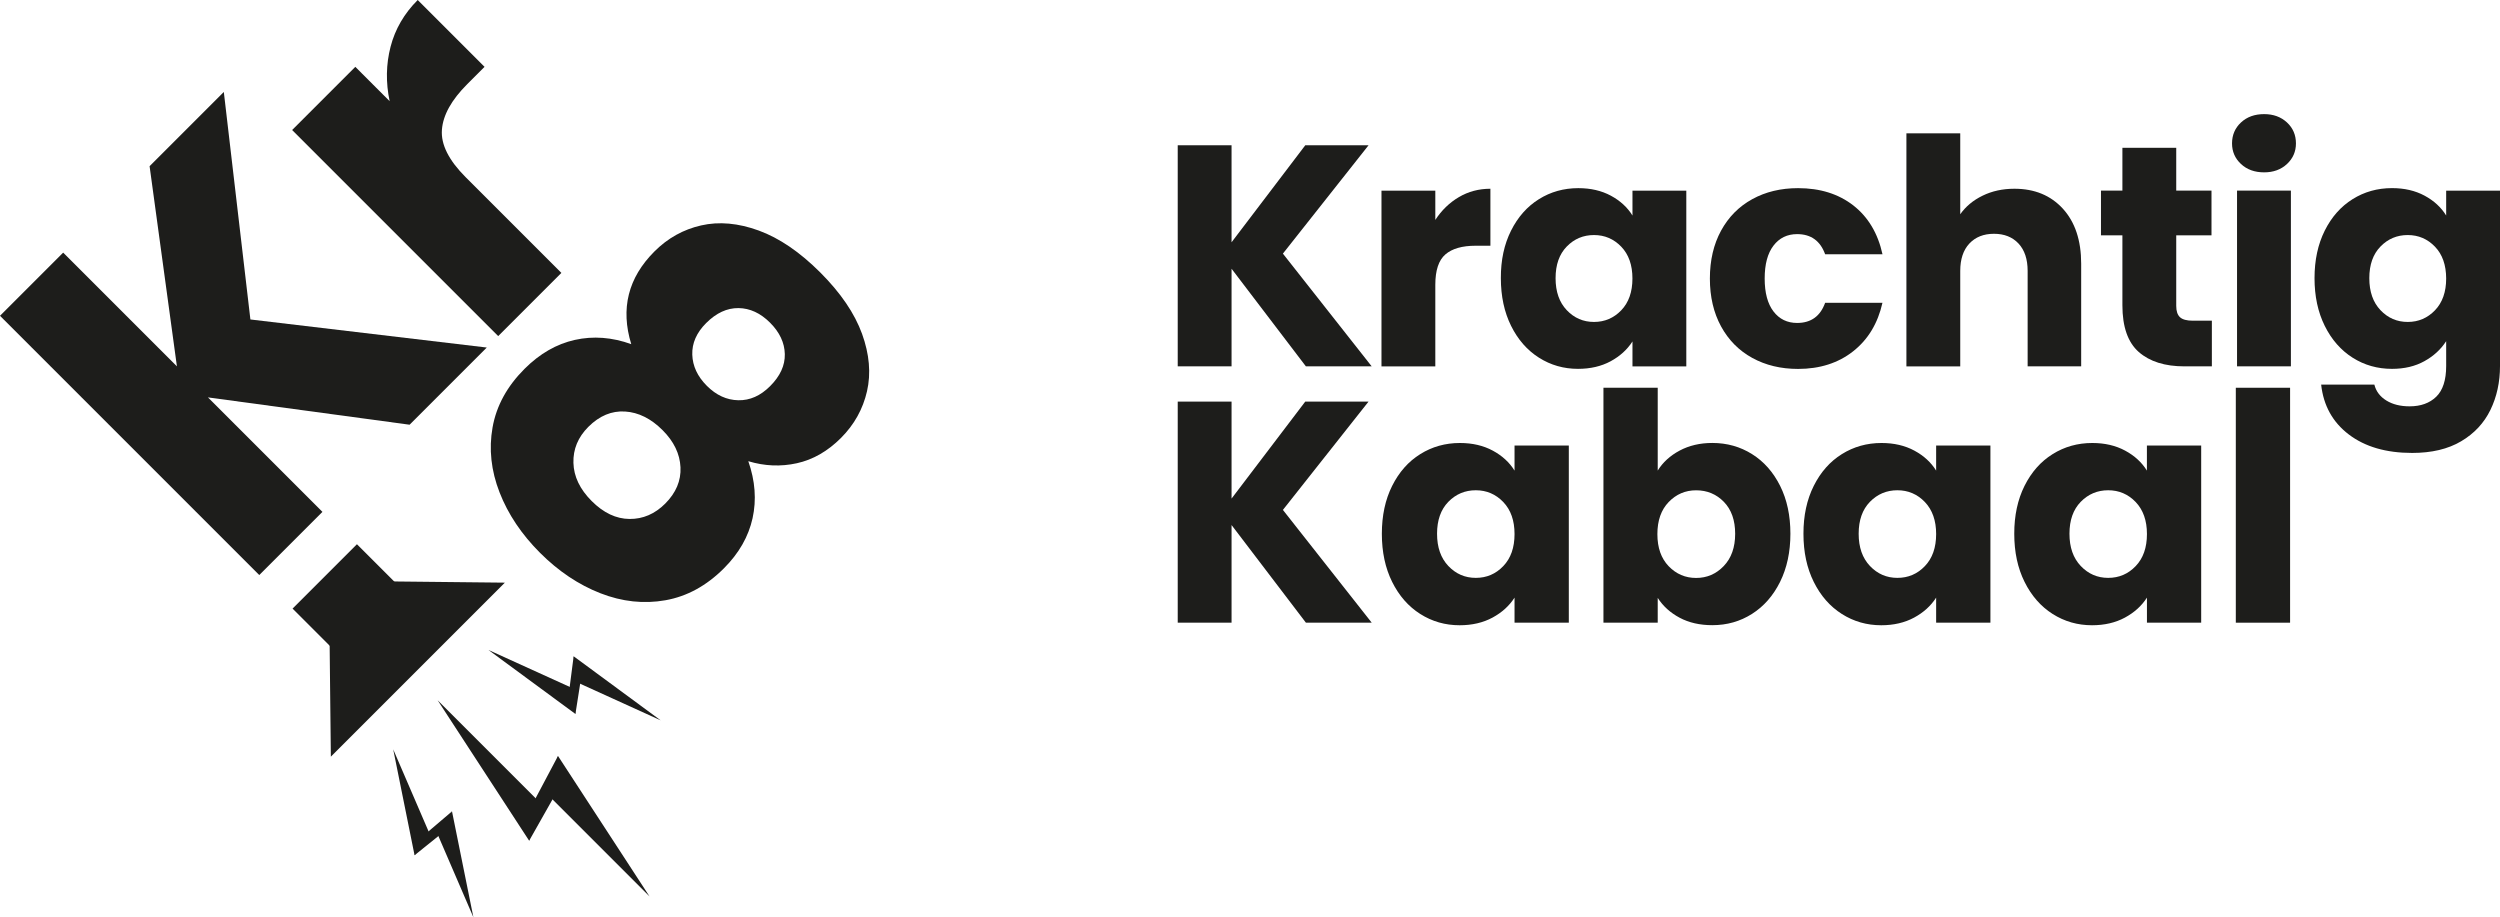 <?xml version="1.0" encoding="utf-8"?>
<!-- Generator: Adobe Illustrator 24.2.1, SVG Export Plug-In . SVG Version: 6.00 Build 0)  -->
<svg version="1.1" id="Laag_1" xmlns="http://www.w3.org/2000/svg" xmlns:xlink="http://www.w3.org/1999/xlink" x="0px" y="0px"
	 viewBox="0 0 674.33 247.42" style="enable-background:new 0 0 674.33 247.42;" xml:space="preserve">
<style type="text/css">
	.st0{fill:#1D1D1B;}
</style>
<g>
	<g>
		<path class="st0" d="M110.48,114.56l-54.39-7.37l30.88,30.88l-17.04,17.04L0,85.18l17.04-17.04l30.68,30.68l-7.37-54l20.02-20.02
			l7.17,61.37l63.76,7.57L110.48,114.56z"/>
		<path class="st0" d="M105.35,12.6c1.23-4.75,3.67-8.95,7.32-12.6l18.03,18.03l-4.68,4.68c-4.25,4.25-6.53,8.35-6.82,12.3
			c-0.3,3.95,1.84,8.22,6.42,12.8l25.8,25.8l-17.04,17.04L78.8,35.07l17.04-17.04l9.26,9.26C104.04,22.25,104.12,17.35,105.35,12.6z
			"/>
	</g>
	<g>
		<path class="st0" d="M176.53,67.82c3.59-3.59,7.79-5.93,12.6-7.02c4.81-1.1,10-0.63,15.54,1.39c5.54,2.03,11.07,5.79,16.59,11.31
			c5.51,5.51,9.26,11.03,11.26,16.54c1.99,5.51,2.44,10.68,1.34,15.49c-1.1,4.81-3.44,9.01-7.02,12.6
			c-3.59,3.59-7.55,5.86-11.9,6.82c-4.35,0.96-8.72,0.78-13.1-0.55c1.86,5.31,2.24,10.44,1.15,15.39c-1.1,4.95-3.67,9.45-7.72,13.5
			c-4.72,4.72-9.98,7.59-15.79,8.62c-5.81,1.03-11.66,0.4-17.53-1.89s-11.31-5.93-16.29-10.91s-8.62-10.41-10.91-16.29
			c-2.29-5.88-2.92-11.72-1.89-17.53c1.03-5.81,3.9-11.07,8.62-15.79c4.12-4.12,8.65-6.72,13.6-7.82c4.95-1.1,10.01-0.71,15.19,1.15
			C167.33,83.26,169.42,74.92,176.53,67.82z M168.61,111c-3.62-0.23-6.92,1.15-9.91,4.13c-2.79,2.79-4.13,6.03-4.03,9.71
			c0.1,3.69,1.74,7.12,4.93,10.31s6.59,4.8,10.21,4.83c3.62,0.03,6.82-1.35,9.61-4.13c2.92-2.92,4.3-6.19,4.13-9.81
			c-0.17-3.62-1.78-6.96-4.83-10.01C175.6,112.91,172.23,111.23,168.61,111z M211.69,95.51c-0.07-3.05-1.39-5.88-3.98-8.47
			s-5.43-3.9-8.52-3.94c-3.09-0.03-5.99,1.31-8.72,4.04c-2.59,2.59-3.84,5.43-3.74,8.52s1.41,5.89,3.94,8.42
			c2.52,2.52,5.35,3.82,8.47,3.88c3.12,0.07,5.98-1.2,8.57-3.79C210.43,101.46,211.76,98.57,211.69,95.51z"/>
	</g>
	<g>
		
			<rect x="83.99" y="151.91" transform="matrix(0.707 0.707 -0.707 0.707 144.297 -19.986)" class="st0" width="24.56" height="24.56"/>
		<polygon class="st0" points="89.24,204.1 88.85,168 100.09,156.77 136.18,157.16 		"/>
	</g>
	<g>
		<polygon class="st0" points="150.51,203.91 147.85,214.45 175.2,241.8 175.2,241.8 		"/>
		<polygon class="st0" points="142.73,226.77 145.65,216.49 118.04,188.88 118.04,188.88 		"/>
		<polygon class="st0" points="150.51,203.91 142.17,219.65 142.73,226.77 150.65,212.76 		"/>
	</g>
	<g>
		<polygon class="st0" points="154.73,177.02 155.51,183.98 178.2,194.3 178.2,194.3 		"/>
		<polygon class="st0" points="155.21,192.58 154.64,185.72 131.74,175.31 131.74,175.31 		"/>
		<polygon class="st0" points="154.73,177.02 153.26,188.41 155.21,192.58 156.82,182.33 		"/>
	</g>
	<g>
		<polygon class="st0" points="121.92,218.85 117.82,224.53 127.69,247.42 127.69,247.42 		"/>
		<polygon class="st0" points="111.82,230.69 116.02,225.23 106.06,202.12 106.06,202.12 		"/>
		<polygon class="st0" points="121.92,218.85 113.18,226.29 111.82,230.69 119.9,224.19 		"/>
	</g>
	<path class="st0" d="M352.24,98.82l-20.05-26.33v26.33h-14.52V39.19h14.52v26.16l19.88-26.16h17.07l-23.1,29.22l23.95,30.41H352.24
		z"/>
	<path class="st0" d="M393.52,53.16c2.55-1.5,5.38-2.25,8.49-2.25v15.37h-3.99c-3.63,0-6.34,0.78-8.15,2.34
		c-1.81,1.56-2.72,4.29-2.72,8.2v22h-14.52v-47.4h14.52v7.9C388.85,56.71,390.97,54.66,393.52,53.16z"/>
	<path class="st0" d="M407.58,62.21c1.84-3.68,4.35-6.51,7.52-8.49c3.17-1.98,6.71-2.97,10.62-2.97c3.34,0,6.27,0.68,8.79,2.04
		c2.52,1.36,4.46,3.14,5.82,5.35v-6.71h14.52v47.4h-14.52V92.1c-1.42,2.21-3.39,3.99-5.9,5.35c-2.52,1.36-5.45,2.04-8.79,2.04
		c-3.85,0-7.36-1-10.53-3.01c-3.17-2.01-5.68-4.87-7.52-8.58c-1.84-3.71-2.76-8-2.76-12.87C404.81,70.16,405.73,65.89,407.58,62.21z
		 M437.3,66.54c-2.01-2.09-4.46-3.14-7.35-3.14c-2.89,0-5.34,1.03-7.35,3.1c-2.01,2.07-3.01,4.91-3.01,8.54c0,3.63,1,6.5,3.01,8.62
		c2.01,2.12,4.46,3.18,7.35,3.18c2.89,0,5.34-1.05,7.35-3.14c2.01-2.09,3.02-4.95,3.02-8.58C440.32,71.49,439.31,68.63,437.3,66.54z
		"/>
	<path class="st0" d="M464.23,62.21c2.01-3.68,4.81-6.51,8.41-8.49c3.6-1.98,7.71-2.97,12.36-2.97c5.95,0,10.92,1.56,14.91,4.67
		c3.99,3.12,6.61,7.5,7.86,13.17H492.3c-1.3-3.62-3.82-5.44-7.56-5.44c-2.66,0-4.79,1.03-6.37,3.1c-1.59,2.07-2.38,5.03-2.38,8.88
		c0,3.85,0.79,6.81,2.38,8.88c1.58,2.07,3.71,3.1,6.37,3.1c3.74,0,6.26-1.81,7.56-5.44h15.46c-1.25,5.55-3.88,9.91-7.9,13.08
		c-4.02,3.17-8.98,4.76-14.86,4.76c-4.64,0-8.76-0.99-12.36-2.97c-3.6-1.98-6.4-4.81-8.41-8.49c-2.01-3.68-3.02-7.98-3.02-12.91
		S462.22,65.89,464.23,62.21z"/>
	<path class="st0" d="M556.43,56.3c3.28,3.6,4.93,8.54,4.93,14.82v27.69h-14.44V73.08c0-3.17-0.82-5.63-2.46-7.39
		c-1.64-1.76-3.85-2.63-6.63-2.63s-4.98,0.88-6.63,2.63c-1.64,1.76-2.46,4.22-2.46,7.39v25.74h-14.52V35.96h14.52v21.83
		c1.47-2.09,3.48-3.77,6.03-5.01c2.55-1.25,5.41-1.87,8.58-1.87C548.79,50.91,553.15,52.71,556.43,56.3z"/>
	<path class="st0" d="M596.61,86.5v12.32h-7.39c-5.27,0-9.37-1.29-12.32-3.87c-2.94-2.58-4.42-6.78-4.42-12.61V63.48h-5.78V51.42
		h5.78V39.87h14.52v11.55h9.51v12.06h-9.51v19.03c0,1.42,0.34,2.44,1.02,3.06c0.68,0.62,1.81,0.93,3.4,0.93H596.61z"/>
	<path class="st0" d="M604.47,44.24c-1.61-1.5-2.42-3.35-2.42-5.56c0-2.26,0.81-4.15,2.42-5.65c1.61-1.5,3.69-2.25,6.24-2.25
		c2.49,0,4.54,0.75,6.16,2.25c1.61,1.5,2.42,3.38,2.42,5.65c0,2.21-0.81,4.06-2.42,5.56c-1.61,1.5-3.67,2.25-6.16,2.25
		C608.16,46.49,606.08,45.74,604.47,44.24z M617.93,51.42v47.4H603.4v-47.4H617.93z"/>
	<path class="st0" d="M653.99,52.78c2.52,1.36,4.46,3.14,5.82,5.35v-6.71h14.52v47.31c0,4.36-0.87,8.31-2.59,11.85
		c-1.73,3.54-4.36,6.36-7.9,8.45c-3.54,2.1-7.94,3.14-13.21,3.14c-7.02,0-12.71-1.66-17.07-4.97c-4.36-3.31-6.85-7.8-7.47-13.46
		h14.35c0.45,1.81,1.53,3.24,3.23,4.29c1.7,1.05,3.79,1.57,6.28,1.57c3,0,5.39-0.86,7.18-2.59c1.78-1.73,2.68-4.49,2.68-8.28v-6.71
		c-1.42,2.21-3.37,4.01-5.86,5.39c-2.49,1.39-5.41,2.08-8.75,2.08c-3.91,0-7.45-1-10.62-3.01c-3.17-2.01-5.68-4.87-7.52-8.58
		c-1.84-3.71-2.76-8-2.76-12.87c0-4.87,0.92-9.14,2.76-12.83c1.84-3.68,4.35-6.51,7.52-8.49c3.17-1.98,6.71-2.97,10.62-2.97
		C648.53,50.74,651.46,51.42,653.99,52.78z M656.79,66.54c-2.01-2.09-4.46-3.14-7.35-3.14c-2.89,0-5.34,1.03-7.35,3.1
		c-2.01,2.07-3.01,4.91-3.01,8.54c0,3.63,1,6.5,3.01,8.62c2.01,2.12,4.46,3.18,7.35,3.18c2.89,0,5.34-1.05,7.35-3.14
		c2.01-2.09,3.02-4.95,3.02-8.58C659.8,71.49,658.8,68.63,656.79,66.54z"/>
	<path class="st0" d="M352.24,167.95l-20.05-26.33v26.33h-14.52v-59.63h14.52v26.16l19.88-26.16h17.07l-23.1,29.22l23.95,30.41
		H352.24z"/>
	<path class="st0" d="M375.51,131.05c1.86-3.71,4.38-6.57,7.58-8.56c3.2-2,6.76-3,10.7-3c3.37,0,6.32,0.69,8.86,2.06
		c2.54,1.37,4.5,3.17,5.87,5.39v-6.76h14.64v47.78h-14.64v-6.76c-1.43,2.23-3.41,4.02-5.95,5.39c-2.54,1.37-5.5,2.06-8.86,2.06
		c-3.88,0-7.42-1.01-10.62-3.04c-3.2-2.03-5.72-4.91-7.58-8.65c-1.86-3.74-2.78-8.06-2.78-12.97
		C372.73,139.07,373.65,134.76,375.51,131.05z M405.48,135.41c-2.03-2.11-4.5-3.17-7.41-3.17c-2.91,0-5.38,1.04-7.41,3.12
		c-2.03,2.09-3.04,4.95-3.04,8.61s1.01,6.55,3.04,8.69c2.03,2.14,4.5,3.21,7.41,3.21c2.91,0,5.38-1.05,7.41-3.17
		c2.03-2.11,3.04-5,3.04-8.65C408.52,140.41,407.51,137.53,405.48,135.41z"/>
	<path class="st0" d="M453.05,121.54c2.57-1.37,5.51-2.06,8.82-2.06c3.94,0,7.51,1,10.7,3c3.2,2,5.72,4.85,7.58,8.56
		c1.86,3.71,2.78,8.02,2.78,12.93c0,4.91-0.93,9.23-2.78,12.97c-1.86,3.74-4.38,6.62-7.58,8.65c-3.2,2.03-6.76,3.04-10.7,3.04
		c-3.37,0-6.31-0.67-8.82-2.01c-2.51-1.34-4.48-3.12-5.91-5.35v6.68H432.5v-63.37h14.64v22.35
		C448.51,124.71,450.48,122.91,453.05,121.54z M464.99,135.37c-2.03-2.08-4.53-3.12-7.49-3.12c-2.91,0-5.38,1.06-7.41,3.17
		c-2.03,2.11-3.04,5-3.04,8.65c0,3.65,1.01,6.54,3.04,8.65s4.5,3.17,7.41,3.17c2.91,0,5.4-1.07,7.45-3.21
		c2.05-2.14,3.08-5.04,3.08-8.69S467.02,137.46,464.99,135.37z"/>
	<path class="st0" d="M489.23,131.05c1.86-3.71,4.38-6.57,7.58-8.56c3.2-2,6.76-3,10.7-3c3.37,0,6.32,0.69,8.86,2.06
		c2.54,1.37,4.5,3.17,5.87,5.39v-6.76h14.64v47.78h-14.64v-6.76c-1.43,2.23-3.41,4.02-5.95,5.39c-2.54,1.37-5.5,2.06-8.86,2.06
		c-3.88,0-7.42-1.01-10.62-3.04c-3.2-2.03-5.72-4.91-7.58-8.65c-1.86-3.74-2.78-8.06-2.78-12.97
		C486.44,139.07,487.37,134.76,489.23,131.05z M519.2,135.41c-2.03-2.11-4.5-3.17-7.41-3.17c-2.91,0-5.38,1.04-7.41,3.12
		c-2.03,2.09-3.04,4.95-3.04,8.61s1.01,6.55,3.04,8.69c2.03,2.14,4.5,3.21,7.41,3.21c2.91,0,5.38-1.05,7.41-3.17
		c2.03-2.11,3.04-5,3.04-8.65C522.24,140.41,521.22,137.53,519.2,135.41z"/>
	<path class="st0" d="M546.08,131.05c1.86-3.71,4.38-6.57,7.58-8.56c3.2-2,6.76-3,10.7-3c3.37,0,6.32,0.69,8.86,2.06
		c2.54,1.37,4.5,3.17,5.87,5.39v-6.76h14.64v47.78H579.1v-6.76c-1.43,2.23-3.41,4.02-5.95,5.39c-2.54,1.37-5.5,2.06-8.86,2.06
		c-3.88,0-7.42-1.01-10.62-3.04c-3.2-2.03-5.72-4.91-7.58-8.65c-1.86-3.74-2.78-8.06-2.78-12.97
		C543.3,139.07,544.23,134.76,546.08,131.05z M576.06,135.41c-2.03-2.11-4.5-3.17-7.41-3.17c-2.91,0-5.38,1.04-7.41,3.12
		c-2.03,2.09-3.04,4.95-3.04,8.61s1.01,6.55,3.04,8.69c2.03,2.14,4.5,3.21,7.41,3.21c2.91,0,5.38-1.05,7.41-3.17
		c2.03-2.11,3.04-5,3.04-8.65C579.1,140.41,578.08,137.53,576.06,135.41z"/>
	<path class="st0" d="M617.71,104.59v63.37h-14.64v-63.37H617.71z"/>
</g>
</svg>
